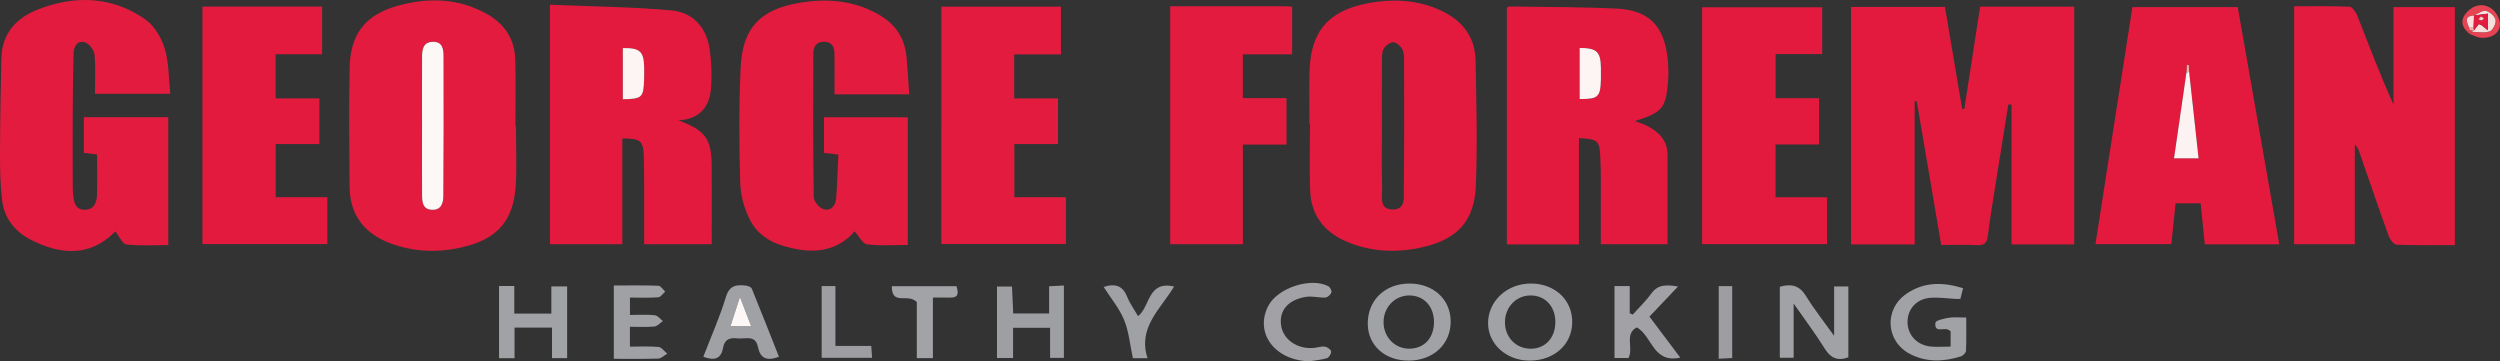 <svg xmlns="http://www.w3.org/2000/svg" version="1.1" viewBox="0 0 1028.65 148.65"><rect x="0" y="0" width="1028.65" height="148.65" fill="#333333" stroke="none"/><defs><style>.cls-1{fill:#f7cdcc}.cls-2{fill:#e31b3e}.cls-3{fill:#a1a2a5}.cls-4{fill:#fcf2f1}.cls-5{fill:#a2a3a7}.cls-6{fill:#a2a2a6}.cls-7{fill:#fdf7f6}.cls-8{fill:#f3aca8}.cls-9{fill:#e64353}.cls-10{fill:#a1a2a6}.cls-11{fill:#e31c3f}.cls-12{fill:#f9dfdc}.cls-13{fill:#e31a3d}.cls-14{fill:#fdf5f4}.cls-15{fill:#e31a3e}.cls-16{fill:#9e9ea2}.cls-17{fill:#9e9fa3}.cls-18{fill:#a0a1a5}</style></defs><g><g id="Laag_1"><g id="eUuapR"><g><path d="M853.45 100.57h-25.8V43.06c-.44-.03-.87-.05-1.31-.08-1.77 11.07-3.56 22.14-5.31 33.22-1.09 6.91-2.24 13.81-3.1 20.74-.35 2.85-1.28 4.07-4.34 3.92-4.8-.24-9.62-.06-14.85-.06-3.39-19.91-6.74-39.53-10.08-59.15-.28 0-.57.02-.85.03v58.89h-26.17V2.85h38.63c2.34 13.9 4.71 27.91 7.07 41.93l.9.09c2.17-14.02 4.33-28.03 6.51-42.13h38.7v97.83Z" class="cls-13"/><path d="M1010.07 100.85c-7.99 0-15.95.14-23.88-.16-1.16-.04-2.77-2.03-3.28-3.44-4.13-11.41-8.04-22.91-12.02-34.37-.41-1.19-.83-2.38-1.98-3.42v41.01h-24.96V2.59c7.58 0 15.18-.15 22.76.17 1.13.05 2.61 2.14 3.18 3.59 4.8 12.2 9.42 24.47 14.94 36.66V2.94h25.24v97.91Z" class="cls-2"/><path d="M538.78 51.16c0-7.16-.13-14.32.03-21.47.37-16.71 7.69-25.3 24.24-28.39 9.67-1.8 19.27-1.45 28.45 2.41 9.33 3.93 15.42 10.66 15.63 21.16.34 17.13.78 34.3.13 51.41-.57 14.73-7.63 22.19-22.07 25.46-10.64 2.41-21.19 1.97-31.32-2.41-9.03-3.9-14.37-10.8-14.78-20.72-.38-9.14-.08-18.3-.08-27.45h-.22Zm29.83.39c0 8.65-.16 17.31.08 25.96.09 3.33-1.38 8.43 4.05 8.68 5.82.27 4.84-5.06 4.88-8.55.21-17.3.14-34.61.11-51.92 0-1.82.07-3.85-.7-5.38-.68-1.35-2.48-2.96-3.79-2.96-1.37 0-3.33 1.49-3.97 2.83-.8 1.69-.65 3.9-.66 5.88-.06 8.49-.02 16.98-.02 25.46Z" class="cls-15"/><path d="M70.07 38.6h-31c0-5.56.35-10.88-.19-16.12-.19-1.88-2.22-4.59-3.93-5.07-3.4-.96-4.62 1.97-4.7 4.85-.22 8.15-.28 16.31-.33 24.47-.05 9.16-.02 18.32 0 27.48 0 2-.03 4.01.19 5.99.31 2.86.72 5.99 4.52 6.09 3.85.1 5.18-2.67 5.27-5.96.16-5.46.04-10.93.04-16.79-1.73-.21-3.46-.41-5.43-.64V48.21h34.73v52.62c-5.7 0-11.51.4-17.2-.25-1.66-.19-2.97-3.38-4.59-5.38-10.29 10.55-22.3 9.75-34.68 3.5-6.6-3.33-10.99-8.85-11.9-16.28C.1 76.02-.01 69.49 0 63.01c.03-12.98.3-25.96.56-38.94.2-10.37 6.3-16.82 15.23-20.25C30.89-2 46.01-1.56 59.62 7.86c3.74 2.59 6.73 7.5 8.11 11.94 1.78 5.75 1.61 12.1 2.34 18.8Z" class="cls-11"/><path d="M212.3 52.04c0 7.99.37 16-.08 23.96-.84 14.69-7.48 22.33-21.85 25.69-10.12 2.36-20.18 2.06-29.96-1.66-10.57-4.02-16.44-11.66-16.56-23.12-.16-16.31-.28-32.62 0-48.92.24-13.93 6.45-21.96 19.97-25.67 12.58-3.45 25.09-3.1 36.76 3.57 6.97 3.98 11.11 10.14 11.4 18.22.33 9.3.08 18.63.08 27.95h.25Zm-38.65.17c0 9.32-.04 18.64.02 27.96.02 2.9.19 6.04 4.15 6.15 3.89.11 4.58-2.94 4.6-5.85.12-19.14.15-38.27.08-57.41-.01-2.82-.41-6.01-4.48-5.86-3.9.14-4.33 3.13-4.35 6.06-.07 9.65-.03 19.3-.02 28.95Z" class="cls-2"/><path d="M279.2 49.51c11.09 4.24 13.56 7.57 13.63 18.81.06 10.62.01 21.24.01 32.16h-27.79c0-4.7.01-9.45 0-14.2-.02-7.16.05-14.32-.13-21.47-.17-6.95-1.24-7.84-8.86-7.84v43.51h-29.78V1.95c16.85.71 33.45.86 49.94 2.32 8.97.8 14.55 7.11 15.82 16.23.68 4.9.85 9.95.59 14.9-.42 8.12-4.25 13.58-13.43 14.11Zm-22.93-29.73v21.06c7.93-.11 8.54-.7 8.75-8.2.05-1.66.08-3.33.03-4.99-.16-6.53-1.76-8-8.78-7.87ZM649.67 56.81v43.74h-29.65V3.18c.29-.13.72-.51 1.15-.51 14.81.24 29.63.15 44.41.9 12.81.65 19.12 7.23 20.53 20.09.34 3.13.5 6.32.26 9.45-.89 11.43-2.28 13.09-13.65 16.71 1.9.73 3.32 1.16 4.64 1.8 5.12 2.47 8.75 6.08 8.77 12.2.03 12.11 0 24.23 0 36.66h-27.45c0-5.35.02-10.78 0-16.2-.03-6.66.12-13.33-.23-19.97-.35-6.6-1.08-7.05-8.78-7.5Zm.29-37.09v21.02c7.61.08 8.56-.81 8.75-8.01.04-1.65.04-3.31 0-4.97-.13-6.5-1.71-8.01-8.75-8.04Z" class="cls-15"/><path d="M344.95 63.58c-2.38-.26-4-.44-5.92-.66V48.24h34.5v52.55c-5.63 0-11.27.44-16.77-.25-1.83-.23-3.29-3.34-5.12-5.35-5.79 6.74-13.77 9.01-22.89 7.49-8.12-1.36-15.87-4.17-19.93-11.76-2.49-4.65-4.08-10.3-4.24-15.56-.48-15.8-.56-31.65.16-47.45.74-16.29 7.92-23.97 24.1-26.74 11.21-1.92 22.21-1.09 32.47 4.68 6.93 3.89 10.93 9.6 11.68 17.48.47 4.93.73 9.88 1.12 15.48h-30.74c0-5.87.06-11.33-.02-16.79-.04-2.81-1.12-4.9-4.4-4.85-3.28.05-4.29 2.22-4.3 4.99-.04 19.65-.12 39.3.17 58.94.03 1.77 2.36 4.53 4.12 5.01 3.03.83 4.92-1.61 5.14-4.66.41-5.79.58-11.59.88-17.88Z" class="cls-2"/><path d="M937.83 100.53h-30.65c-.56-5.66-1.1-11.08-1.68-16.87h-10.34c-.55 5.34-1.13 10.9-1.74 16.78H862.2c5.07-32.53 10.11-64.86 15.2-97.5h43.35c5.66 32.33 11.33 64.73 17.08 97.59ZM900.75 29.6l-.15-2.9h-.75c-.07 1.02-.13 2.05-.2 3.07l-5.12 35.36h10.11l-3.88-35.54ZM700.35 100.45V2.99h49.41v19.25h-19.17v18.17h17.89v19.03h-17.9v21.72h21.17v19.3h-51.41ZM83.3 2.72h49.24v19.61H113.4v18.16h18.01v18.8h-17.97v21.86h21.23v19.26H83.31V2.72Z" class="cls-15"/><path d="M387.34 2.73h49.2v19.64h-19.22V40.5h18.02v18.78h-17.97v21.85h21.22v19.26h-51.25V2.73ZM481.48 2.58h47.48c.8 0 1.61.1 2.7.17v19.61h-20.28v18.03h17.97v19.1h-17.96v40.99h-29.9V2.58Z" class="cls-2"/><path d="M732.32 117.98c4.73-1.34 8.09-.56 10.76 3.8 3.37 5.49 7.42 10.57 11.59 16.4v-20.3h5.85v29.15c-4.55 1.63-7.33.25-9.74-3.63-3.81-6.14-8.18-11.93-12.77-18.51v22.3h-5.69v-29.21ZM629.22 148.37c-9.5-.07-16.94-6.84-16.94-15.42 0-9.17 7.96-16.42 17.89-16.29 9.8.13 16.85 6.88 16.74 16.02-.11 9.16-7.55 15.76-17.68 15.69Zm10.75-15.71c.04-6.54-4.09-11.06-10.12-11.09-5.92-.03-10.51 4.65-10.62 10.82-.11 6.2 4.33 10.96 10.33 11.09 6.09.13 10.36-4.32 10.4-10.82ZM579.76 148.37c-9.78.12-16.84-6.12-16.98-14.99-.15-9.71 6.96-16.67 17.06-16.71 9.91-.04 17.02 6.44 17.06 15.56.05 9.32-7.08 16.03-17.15 16.15Zm10.27-15.96c-.03-6.48-4.31-10.95-10.37-10.84-5.87.11-10.43 4.97-10.38 11.07.05 6.15 4.68 10.87 10.62 10.83 6.14-.05 10.16-4.43 10.13-11.06Z" class="cls-3"/><path d="M802.6 142.61v-6.34c-.44-.28-.7-.47-.98-.62-1.85-.95-5.87 1.52-5.25-2.9.13-.93 3.52-1.68 5.5-2.01 2.07-.34 4.25-.08 7.15-.08 0 4.84.11 9.26-.09 13.66-.04.81-1.16 2.01-2.02 2.29-7.03 2.24-14.15 2.54-20.85-.87-10.22-5.2-11-18.54-1.5-24.96 7.12-4.81 14.86-4.8 23.17-2.19-.41 1.62-.76 2.98-1.13 4.42-.71 0-1.18.02-1.65 0-3.63-.18-7.3-.78-10.89-.45-5.63.51-9.21 4.73-9.19 9.97.02 5.16 3.72 9.34 9.23 10.02 2.6.32 5.27.06 8.51.06ZM205.34 117.69h6.27v11.34h15.25v-11.2h6.5v29.52h-6.23v-12.56h-15.42v12.6h-6.37V117.7Z" class="cls-10"/><path d="M410.22 147.28V117.9h6.17c.16 3.47.32 7.05.51 11.07h14.77v-11.18c2.23-.12 3.94-.21 6.08-.32v29.79h-5.68v-12.37h-15.23v12.4h-6.6Z" class="cls-17"/><path d="M678.68 130.27c4.23 5.62 8.28 11 12.69 16.87-11.31 2.49-11.49-8.85-17.88-12.44-5.24 2.75-1.26 8.4-3.41 12.59h-5.78V117.7h6.27v11.16c.41.19.82.38 1.23.58 2.58-2.88 5.43-5.57 7.68-8.69 2.74-3.79 6.16-3.65 10.96-2.86-4.23 4.46-7.93 8.35-11.76 12.38Z" class="cls-6"/><path d="M252.56 117.46c6.44 0 12.41-.11 18.38.11.95.04 1.85 1.59 2.77 2.44-.96.81-1.87 2.25-2.89 2.32-3.76.28-7.56.11-11.62.11v7.14c3.43 0 6.86-.21 10.25.12 1.17.11 2.2 1.56 3.3 2.4-1.15.79-2.24 2.13-3.46 2.25-3.25.32-6.55.11-10.1.11v8.17c3.95 0 7.89-.23 11.77.13 1.27.12 2.4 1.8 3.59 2.76-1.23.7-2.44 1.97-3.69 2.02-5.96.21-11.94.1-18.3.1v-30.17ZM289.38 146.81c3.18-8.24 6.77-16.27 9.3-24.63 1.48-4.88 4.39-5.09 8.18-4.67.88.1 2.19.58 2.46 1.23 3.81 9.31 7.48 18.68 11.19 28.05-5.04 1.88-7.7.67-8.64-4.02-1.05-5.24-5.34-3.13-8.49-3.54-2.98-.38-5.25.32-5.83 3.76-.76 4.52-3.42 5.61-8.17 3.81Zm15.08-24.63c-1.54 4.75-2.67 8.21-3.89 11.97h8.49c-1.51-3.93-2.84-7.38-4.6-11.97Z" class="cls-18"/><path d="M538.7 148.65c-14.19-.34-22.63-11.7-16.83-22.83 3.81-7.31 17.26-11.81 24.6-8.1.75.38 1.6 1.93 1.37 2.57-.33.93-1.58 2.09-2.49 2.14-2.61.14-5.31-.68-7.86-.3-7.35 1.1-11.17 5.54-10.41 11.51.77 6.06 6.72 10.21 13.63 9.5 1.49-.15 3.01-.71 4.43-.51.98.14 2.45 1.16 2.57 1.96.13.85-.88 2.51-1.71 2.77-2.35.72-4.86.91-7.31 1.31Z" class="cls-6"/><path d="M468.28 130.08c5.12-4.09 3.85-14.6 14.82-12.22-5.56 9.33-15.09 16.91-10.91 29.53h-6.06c-1.17-5.42-1.62-10.89-3.6-15.73-1.96-4.8-5.47-8.96-8.43-13.59 4.91-1.62 7.9-.41 9.72 4.12 1.1 2.74 2.9 5.2 4.45 7.89Z" class="cls-18"/><path d="M377.22 124.3c-3.58-3.86-10.31 1.74-10.28-6.53h26.63c.77 2.71 1.01 4.82-2.72 4.68-2.12-.08-4.25-.01-7-.01v24.93h-6.62v-23.08Z" class="cls-5"/><path d="M338.07 117.71h5.67v24.63h14.74c.14 1.93.23 3.19.35 4.87h-20.75v-29.5ZM707.18 117.73h5.55v29.58c-1.7.09-3.42.19-5.55.3v-29.89Z" class="cls-16"/><path d="M1015.43 13.34c-2.83-2.6-2.99-5.5-.49-8.26 2.93-3.22 6.88-3.9 10.28-1.49 1.88 1.33 3.65 4.59 3.41 6.74-.45 3.9-3.96 5.47-7.8 5.21-1.55-.1-3.05-.98-4.57-1.51l1.08-.93c2.39 0 5.01.58 7.1-.22 1.28-.48 2.62-3.25 2.35-4.69-.29-1.49-2.33-3.33-3.9-3.69-1.42-.32-3.25 1.16-4.9 1.85l-.02.07c-4.38.23-2.81 2.78-1.96 5.05-.01.29.03.57.12.84-.23.34-.46.69-.69 1.03Z" class="cls-9"/><path d="M1016.26 14.03c-.28-.23-.55-.46-.83-.7.23-.34.46-.68.68-1.03.36.07.72.14 1.09.2.09.19.13.38.14.59l-1.08.93Z" class="cls-9"/><path d="M173.65 52.21c0-9.65-.05-19.3.02-28.95.02-2.94.44-5.92 4.35-6.06 4.07-.15 4.47 3.04 4.48 5.86.08 19.14.04 38.27-.08 57.41-.02 2.91-.71 5.96-4.6 5.85-3.97-.11-4.13-3.25-4.15-6.15-.06-9.32-.02-18.64-.02-27.96Z" class="cls-7"/><path d="M256.27 19.78c7.03-.13 8.63 1.34 8.78 7.87.04 1.66.01 3.33-.03 4.99-.21 7.51-.82 8.09-8.75 8.2V19.78ZM649.96 19.72c7.04.03 8.63 1.55 8.75 8.04.03 1.65.04 3.31 0 4.97-.19 7.2-1.14 8.09-8.75 8.01V19.72Z" class="cls-14"/><path d="M900.75 29.6c1.28 11.72 2.56 23.43 3.88 35.54h-10.11c1.72-11.89 3.42-23.63 5.12-35.36.37-.06.74-.12 1.1-.18Z" class="cls-4"/><path d="M900.75 29.6c-.37.06-.74.12-1.1.18.07-1.02.13-2.05.2-3.07h.75l.15 2.9Z" class="cls-8"/><path d="m304.46 122.18 4.6 11.97h-8.49c1.22-3.76 2.34-7.21 3.89-11.97Z" class="cls-7"/><path d="M1017.34 13.1c0-.2-.05-.4-.14-.59l.39.06.38-.1c.66-.86 1.32-1.72 1.98-2.59.39.18.78.35 1.18.53.8.66 1.61 1.31 2.52 2.05V5.62c-2.03.26-3.84.5-5.66.73 1.65-.69 3.48-2.17 4.9-1.85 1.57.35 3.62 2.2 3.9 3.69.28 1.43-1.07 4.2-2.35 4.69-2.09.79-4.71.22-7.1.22Z" class="cls-12"/><path d="M1019.95 9.89c-.66.86-1.32 1.72-1.98 2.59-.1-.35-.2-.7-.31-1.05l.3-5 .02-.07c1.82-.23 3.64-.47 5.66-.73v6.84l-2.52-2.05c-.39-.18-.78-.35-1.18-.53Zm2.13-2.2c-.57-.43-1.05-.96-1.21-.87-.43.22-.72.71-1.07 1.09.38.17.76.48 1.14.48.31 0 .63-.36 1.13-.69Z" class="cls-11"/><path d="m1017.96 6.42-.3 5c-.56.01-1.11.03-1.67.04-.84-2.26-2.42-4.81 1.96-5.05Z" class="cls-12"/><path d="M1016 11.47c.56-.01 1.11-.03 1.67-.04.1.35.2.7.31 1.05l-.38.1-.39-.06c-.36-.07-.72-.13-1.08-.2-.09-.27-.13-.56-.12-.84Z" class="cls-8"/><path d="M1019.95 9.89c.39.18.78.35 1.18.53-.39-.18-.78-.35-1.18-.53ZM1022.08 7.69c-.51.33-.82.69-1.13.69-.38 0-.76-.31-1.14-.48.35-.38.64-.86 1.07-1.09.16-.08.64.45 1.21.87Z" class="cls-1"/></g></g></g></g></svg>